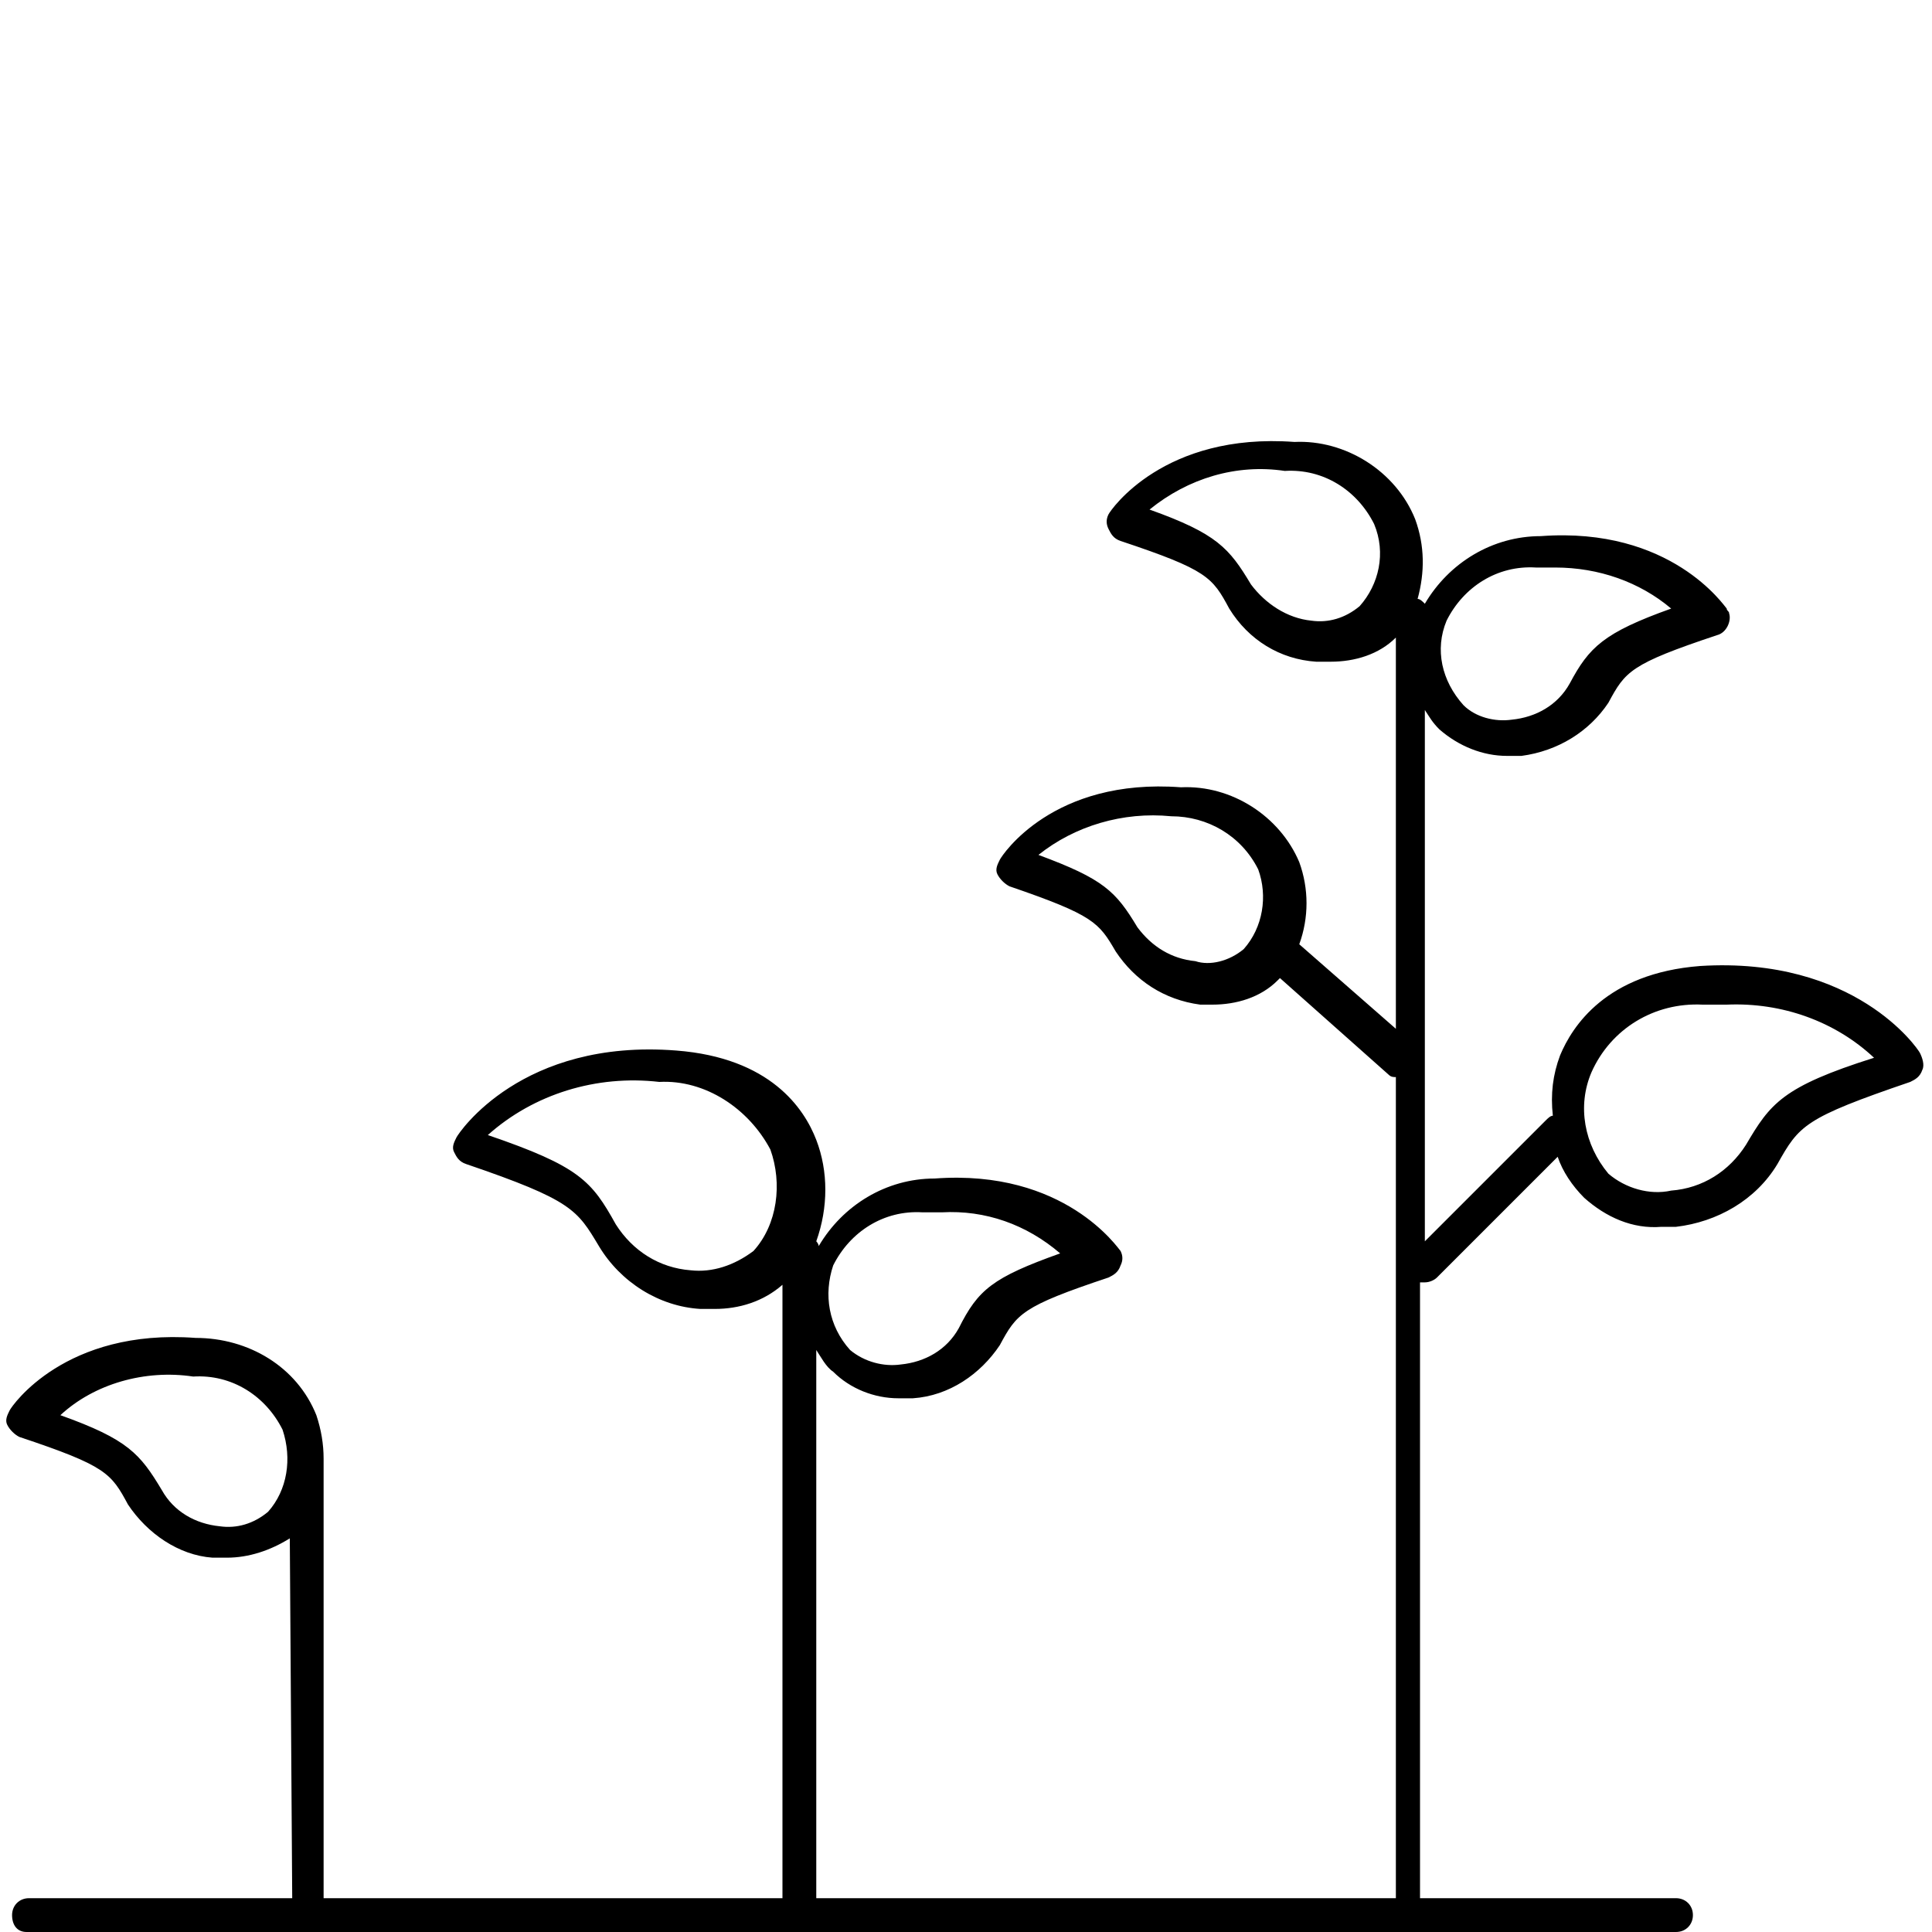 <?xml version="1.0" encoding="UTF-8"?> <!-- Generator: Adobe Illustrator 25.1.0, SVG Export Plug-In . SVG Version: 6.00 Build 0) --> <svg xmlns="http://www.w3.org/2000/svg" xmlns:xlink="http://www.w3.org/1999/xlink" version="1.1" id="Ebene_1" x="0px" y="0px" viewBox="0 0 80 80" style="enable-background:new 0 0 80 80;" xml:space="preserve"> <path d="M79.5,43.6c-0.1-0.2-2.7-4-9.1-3.6c-3.9,0.3-5.3,2.5-5.8,3.7c-0.3,0.8-0.4,1.6-0.3,2.5c-0.1,0-0.2,0.1-0.3,0.2l-5,5v-22 c0.2,0.3,0.3,0.5,0.6,0.8c0.8,0.7,1.8,1.1,2.8,1.1H63c1.5-0.2,2.8-1,3.6-2.2c0.7-1.3,0.9-1.6,4.5-2.8c0.4-0.1,0.6-0.6,0.5-0.9 c0-0.1-0.1-0.1-0.1-0.2c-0.1-0.1-2.3-3.4-7.7-3c-2,0-3.8,1.1-4.8,2.8c-0.1-0.1-0.2-0.2-0.3-0.2c0.3-1.1,0.3-2.2-0.1-3.3 c-0.8-2-2.9-3.3-5-3.2c-5.4-0.4-7.6,2.8-7.7,3c-0.1,0.2-0.1,0.4,0,0.6s0.2,0.4,0.5,0.5c3.6,1.2,3.8,1.5,4.5,2.8 c0.8,1.3,2.1,2.1,3.6,2.2h0.6c1,0,2-0.3,2.7-1v16.2l-4-3.5c0.4-1.1,0.4-2.3,0-3.4c-0.8-1.9-2.8-3.2-4.9-3.1c-5.3-0.4-7.4,2.8-7.5,3 s-0.2,0.4-0.1,0.6c0.1,0.2,0.3,0.4,0.5,0.5c3.5,1.2,3.7,1.5,4.4,2.7c0.8,1.2,2,2,3.5,2.2h0.5c1,0,2-0.3,2.7-1l0.1-0.1l4.5,4 c0.1,0.1,0.2,0.1,0.3,0.1v34h-24V55.9c0.2,0.3,0.4,0.7,0.7,0.9c0.7,0.7,1.7,1.1,2.7,1.1c0.2,0,0.4,0,0.6,0c1.5-0.1,2.8-1,3.6-2.2 c0.7-1.3,0.9-1.6,4.5-2.8c0.2-0.1,0.4-0.2,0.5-0.5c0.1-0.2,0.1-0.4,0-0.6c-0.1-0.1-2.3-3.4-7.7-3c-2,0-3.8,1.1-4.8,2.8 c0-0.1-0.1-0.2-0.1-0.2c0.5-1.4,0.5-2.9,0-4.2s-1.9-3.4-5.8-3.7c-6.4-0.5-9,3.4-9.1,3.6c-0.1,0.2-0.2,0.4-0.1,0.6 c0.1,0.2,0.2,0.4,0.5,0.5c4.4,1.5,4.6,1.9,5.5,3.4s2.5,2.5,4.2,2.6h0.6c1,0,2-0.3,2.8-1v25.4h-19V60.7c0-0.1,0-0.2,0-0.3 c0-0.6-0.1-1.2-0.3-1.8c-0.8-2-2.8-3.2-5-3.2c-5.4-0.4-7.6,2.8-7.7,3S0.2,58.8,0.3,59c0.1,0.2,0.3,0.4,0.5,0.5 c3.6,1.2,3.8,1.5,4.5,2.8c0.8,1.2,2.1,2.1,3.5,2.2h0.6c0.9,0,1.8-0.3,2.6-0.8l0.1,14.9H1.2c-0.4,0-0.7,0.3-0.7,0.7S0.7,80,1.1,80 l0,0h68.3c0.4,0,0.7-0.3,0.7-0.7s-0.3-0.7-0.7-0.7H58.8V53.1H59c0.2,0,0.4-0.1,0.5-0.2l5-5c0.2,0.6,0.6,1.2,1.1,1.7 c0.9,0.8,2,1.3,3.2,1.2h0.6c1.7-0.2,3.3-1.1,4.2-2.6c0.9-1.6,1.1-1.9,5.5-3.4c0.2-0.1,0.4-0.2,0.5-0.5 C79.7,44.1,79.6,43.8,79.5,43.6z M59.9,25.7c0.7-1.4,2.1-2.3,3.7-2.2c0.3,0,0.5,0,0.8,0c1.8,0,3.5,0.6,4.8,1.7 c-2.8,1-3.4,1.6-4.2,3.1c-0.5,0.9-1.4,1.4-2.4,1.5c-0.7,0.1-1.5-0.1-2-0.6C59.7,28.2,59.4,26.9,59.9,25.7z M49.5,39.8 c-1-0.1-1.8-0.6-2.4-1.4c-0.9-1.5-1.4-2-4.1-3c1.5-1.2,3.5-1.8,5.5-1.6c1.5,0,2.9,0.8,3.6,2.2c0.4,1.1,0.2,2.4-0.6,3.3 C50.9,39.8,50.1,40,49.5,39.8L49.5,39.8z M34.5,52.4c0.7-1.4,2.1-2.3,3.7-2.2H39c1.8-0.1,3.5,0.5,4.9,1.7c-2.8,1-3.4,1.5-4.2,3.1 c-0.5,0.9-1.4,1.4-2.4,1.5c-0.7,0.1-1.5-0.1-2.1-0.6C34.3,54.9,34.1,53.6,34.5,52.4z M28.6,52.6c-1.3-0.1-2.4-0.8-3.1-1.9 c-1-1.8-1.5-2.4-5.3-3.7c1.9-1.7,4.5-2.5,7.1-2.2c1.9-0.1,3.7,1.1,4.6,2.8c0.5,1.4,0.3,3.1-0.7,4.2C30.4,52.4,29.5,52.7,28.6,52.6 L28.6,52.6z M11.1,62.6c-0.6,0.5-1.3,0.7-2,0.6c-1-0.1-1.9-0.6-2.4-1.5c-0.9-1.5-1.4-2.1-4.2-3.1C3.9,57.3,6,56.7,8,57 c1.6-0.1,3,0.8,3.7,2.2C12.1,60.4,11.9,61.7,11.1,62.6z M56.3,25.1c-0.6,0.5-1.3,0.7-2,0.6c-1-0.1-1.9-0.7-2.5-1.5 c-0.9-1.5-1.4-2.1-4.2-3.1c1.6-1.3,3.6-1.9,5.6-1.6c1.6-0.1,3,0.8,3.7,2.2C57.4,22.9,57.1,24.2,56.3,25.1z M72.3,47.4 c-0.7,1.1-1.8,1.8-3.1,1.9c-0.9,0.2-1.9-0.1-2.6-0.7c-1-1.2-1.3-2.8-0.7-4.2c0.8-1.8,2.6-2.9,4.6-2.8h1c2.3-0.1,4.5,0.7,6.1,2.2 C73.8,45,73.3,45.7,72.3,47.4z"></path> </svg> 